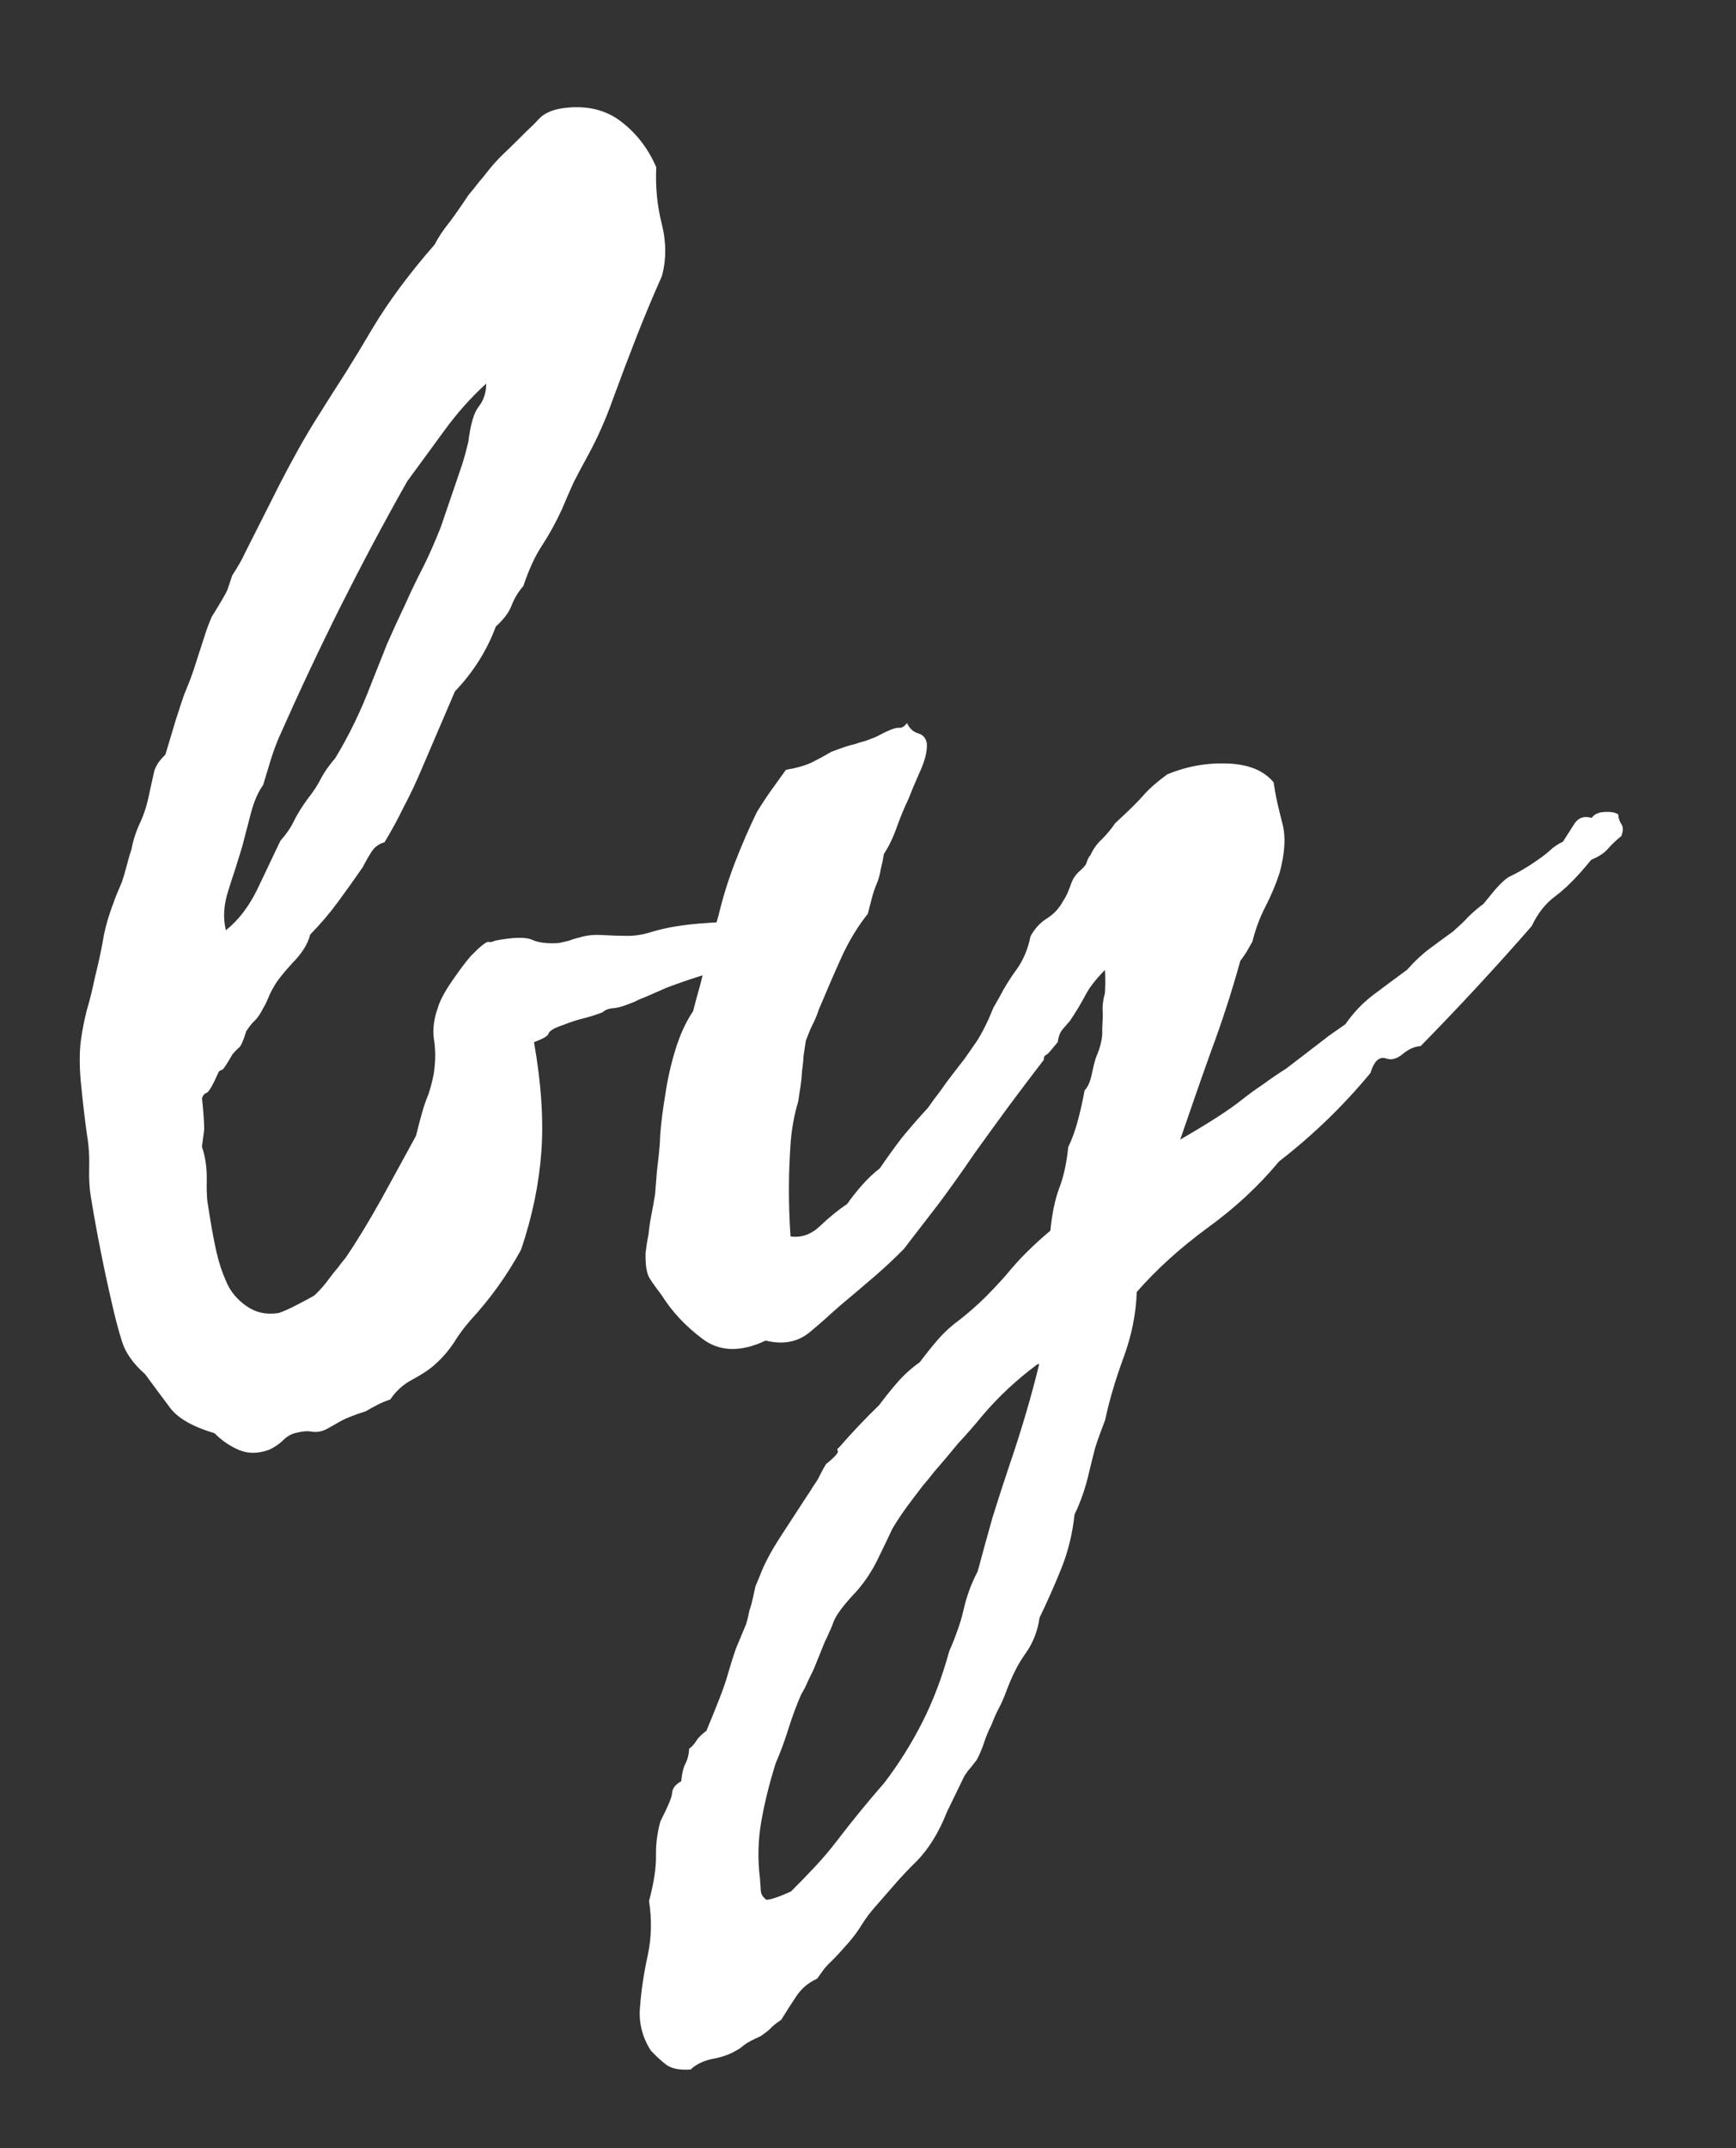 <svg width="38" height="47" viewBox="0 0 38 47" fill="none" xmlns="http://www.w3.org/2000/svg">
<rect x="0" y="0" width="38" height="47" fill="#333333" stroke="none"/>
<path d="M11.689 22.802C11.847 23.698 11.901 24.497 11.85 25.198C11.8 25.9 11.652 26.614 11.407 27.341C11.102 27.901 10.732 28.416 10.299 28.886C10.23 28.964 10.163 29.048 10.095 29.139C10.039 29.216 9.984 29.299 9.928 29.389C9.817 29.555 9.681 29.712 9.519 29.857C9.404 29.963 9.228 30.079 8.991 30.205C8.814 30.303 8.664 30.442 8.542 30.622C8.446 30.652 8.356 30.689 8.273 30.732C8.191 30.774 8.102 30.823 8.008 30.878C7.768 30.955 7.595 31.022 7.488 31.078L7.152 31.267C7.045 31.323 6.937 31.342 6.825 31.325C6.738 31.307 6.628 31.314 6.496 31.348C6.387 31.367 6.287 31.423 6.195 31.515C6.114 31.594 6.015 31.662 5.896 31.719C5.657 31.808 5.437 31.811 5.235 31.727C5.034 31.642 4.854 31.52 4.696 31.359C4.221 31.219 3.896 31.033 3.721 30.8C3.546 30.567 3.364 30.322 3.175 30.065C2.915 29.838 2.746 29.598 2.668 29.346C2.589 29.094 2.515 28.811 2.445 28.497C2.358 28.123 2.278 27.749 2.204 27.375C2.129 27 2.061 26.625 1.999 26.249C1.96 26.031 1.944 25.799 1.952 25.554C1.96 25.308 1.944 25.065 1.903 24.822C1.855 24.483 1.812 24.106 1.771 23.692C1.731 23.278 1.738 22.923 1.791 22.625C1.835 22.365 1.882 22.153 1.932 21.991C1.982 21.816 2.029 21.617 2.076 21.393C2.153 21.082 2.209 20.827 2.244 20.628C2.278 20.406 2.336 20.175 2.418 19.937C2.439 19.874 2.459 19.818 2.48 19.767C2.501 19.705 2.521 19.648 2.542 19.598C2.563 19.547 2.585 19.497 2.606 19.446C2.627 19.396 2.648 19.346 2.669 19.295C2.7 19.207 2.735 19.089 2.774 18.939C2.812 18.789 2.847 18.671 2.878 18.583C2.914 18.384 2.98 18.184 3.076 17.981C3.162 17.792 3.227 17.579 3.272 17.343C3.309 17.169 3.342 17.02 3.371 16.896C3.399 16.771 3.482 16.643 3.62 16.512L3.845 15.761C3.886 15.636 3.926 15.511 3.967 15.386C4.007 15.26 4.054 15.135 4.107 15.009C4.16 14.883 4.206 14.757 4.247 14.632C4.287 14.507 4.328 14.381 4.368 14.256C4.409 14.131 4.449 14.006 4.49 13.88C4.53 13.755 4.577 13.63 4.63 13.504C4.829 13.184 4.944 12.986 4.976 12.911L5.083 12.591C5.149 12.489 5.205 12.399 5.248 12.322C5.292 12.246 5.325 12.183 5.346 12.132L6.124 10.591C6.254 10.338 6.39 10.083 6.532 9.829C6.674 9.574 6.822 9.325 6.977 9.082C7.176 8.763 7.376 8.449 7.575 8.141C7.774 7.822 7.967 7.503 8.154 7.184C8.506 6.596 8.961 5.984 9.518 5.346C9.593 5.194 9.705 5.027 9.852 4.846C9.986 4.665 10.12 4.472 10.254 4.267C10.333 4.176 10.407 4.086 10.474 3.995C10.554 3.904 10.627 3.813 10.695 3.723C10.819 3.568 10.967 3.411 11.141 3.252C11.29 3.107 11.416 2.982 11.52 2.877C11.635 2.772 11.721 2.686 11.778 2.621C11.903 2.478 12.099 2.391 12.367 2.361C12.853 2.304 13.264 2.404 13.6 2.663C13.936 2.923 14.191 3.254 14.365 3.659C14.345 4.089 14.385 4.503 14.486 4.9C14.586 5.298 14.587 5.678 14.489 6.039C14.298 6.469 14.113 6.91 13.935 7.363C13.758 7.816 13.586 8.269 13.421 8.721C13.256 9.185 13.065 9.614 12.846 10.009C12.748 10.187 12.65 10.371 12.553 10.562C12.467 10.751 12.383 10.947 12.298 11.148C12.17 11.427 12.023 11.694 11.856 11.95C11.712 12.168 11.578 12.459 11.456 12.822C11.342 12.952 11.254 13.099 11.192 13.263C11.14 13.401 11.027 13.549 10.854 13.708C10.657 14.236 10.358 14.709 9.958 15.128L9.228 16.831C9.112 17.108 8.983 17.381 8.842 17.647C8.713 17.913 8.571 18.174 8.417 18.429C8.296 18.462 8.203 18.53 8.136 18.632C8.07 18.735 8.004 18.849 7.939 18.976C7.761 19.233 7.582 19.484 7.402 19.729C7.223 19.974 7.018 20.214 6.789 20.45C6.741 20.649 6.614 20.854 6.408 21.064C6.191 21.299 6.05 21.48 5.985 21.607C5.952 21.658 5.914 21.734 5.872 21.835C5.83 21.936 5.792 22.012 5.759 22.063C5.694 22.19 5.633 22.28 5.575 22.333C5.517 22.386 5.455 22.463 5.389 22.566C5.329 22.766 5.276 22.886 5.229 22.926C5.194 22.953 5.148 22.999 5.092 23.064C4.96 23.293 4.882 23.409 4.858 23.41C4.833 23.412 4.81 23.426 4.787 23.452C4.66 23.742 4.572 23.895 4.524 23.91C4.476 23.926 4.442 23.965 4.422 24.028C4.457 24.368 4.472 24.6 4.469 24.723C4.46 24.785 4.452 24.846 4.444 24.908C4.436 24.97 4.428 25.032 4.42 25.093C4.496 25.309 4.531 25.558 4.526 25.84C4.522 25.975 4.526 26.115 4.536 26.262C4.557 26.395 4.578 26.528 4.599 26.662C4.642 26.928 4.689 27.176 4.741 27.405C4.794 27.634 4.863 27.844 4.949 28.034C5.037 28.249 5.184 28.429 5.39 28.574C5.596 28.72 5.832 28.771 6.099 28.729C6.195 28.698 6.325 28.64 6.491 28.555C6.657 28.47 6.787 28.4 6.881 28.345C6.939 28.292 6.996 28.233 7.053 28.168C7.11 28.103 7.166 28.032 7.222 27.954C7.278 27.877 7.335 27.806 7.392 27.741C7.448 27.664 7.504 27.592 7.561 27.527C7.806 27.168 8.071 26.733 8.355 26.224L9.107 24.851C9.155 24.651 9.199 24.483 9.239 24.346C9.278 24.208 9.314 24.102 9.346 24.026C9.399 23.9 9.448 23.725 9.494 23.502C9.536 23.217 9.537 22.96 9.497 22.73C9.47 22.511 9.498 22.288 9.581 22.062C9.62 21.913 9.723 21.716 9.89 21.472C10.057 21.228 10.198 21.041 10.311 20.911C10.518 20.701 10.646 20.6 10.695 20.609C10.733 20.619 10.781 20.609 10.84 20.581C11.239 20.505 11.509 20.499 11.648 20.563C11.787 20.627 11.984 20.651 12.24 20.633C12.313 20.616 12.385 20.599 12.457 20.582C12.529 20.553 12.607 20.529 12.691 20.511C12.835 20.465 13 20.447 13.184 20.459C13.381 20.471 13.565 20.477 13.737 20.477C13.908 20.478 14.09 20.447 14.282 20.385C14.594 20.291 14.981 20.228 15.445 20.197C15.518 20.192 15.597 20.186 15.683 20.181C15.768 20.175 15.854 20.175 15.94 20.182C16.124 20.181 16.311 20.15 16.503 20.088C16.721 20.049 16.937 19.98 17.151 19.879C17.364 19.779 17.57 19.747 17.769 19.782C17.941 19.795 18.076 19.884 18.173 20.049C18.27 20.214 18.312 20.395 18.301 20.592C18.285 20.715 18.234 20.872 18.149 21.061C18.064 21.251 17.973 21.361 17.877 21.392C17.679 21.357 17.568 21.352 17.546 21.378C17.523 21.404 17.487 21.418 17.438 21.422C17.291 21.419 17.136 21.387 16.973 21.325L16.541 21.188C16.196 21.163 15.861 21.197 15.537 21.293C15.213 21.388 14.896 21.495 14.585 21.614L14.139 21.81C14.055 21.84 13.972 21.876 13.889 21.919C13.818 21.948 13.74 21.978 13.656 22.008C13.56 22.039 13.482 22.056 13.421 22.06C13.323 22.067 13.246 22.097 13.188 22.15C13.033 22.209 12.883 22.256 12.738 22.29C12.606 22.324 12.468 22.37 12.325 22.428C12.133 22.49 12.027 22.553 12.007 22.615C11.998 22.665 11.892 22.727 11.689 22.802ZM8.913 10.532C8.409 11.423 7.926 12.332 7.461 13.257C6.997 14.183 6.542 15.151 6.095 16.161C6.032 16.312 5.975 16.469 5.925 16.631C5.875 16.794 5.82 16.976 5.76 17.176C5.648 17.33 5.558 17.538 5.49 17.8C5.421 18.062 5.358 18.305 5.3 18.529C5.25 18.692 5.199 18.855 5.149 19.017C5.098 19.168 5.047 19.324 4.997 19.487C4.896 19.8 4.878 20.089 4.945 20.354C5.213 20.14 5.438 19.849 5.621 19.482L6.136 18.4C6.273 18.243 6.373 18.096 6.437 17.957C6.513 17.805 6.612 17.645 6.736 17.477C6.86 17.322 6.96 17.168 7.035 17.016C7.111 16.876 7.212 16.735 7.337 16.591C7.646 16.081 7.909 15.536 8.127 14.958C8.242 14.668 8.358 14.379 8.473 14.089C8.6 13.799 8.734 13.508 8.873 13.217C8.99 12.952 9.125 12.673 9.276 12.381C9.395 12.141 9.517 11.863 9.643 11.548L9.965 10.608C10.016 10.457 10.067 10.307 10.118 10.156C10.169 9.994 10.213 9.831 10.251 9.67C10.299 9.287 10.373 9.031 10.475 8.901C10.588 8.759 10.643 8.59 10.642 8.394C10.308 8.698 10 9.043 9.72 9.43L8.913 10.532ZM17.304 27.053C17.539 27.087 17.755 27.011 17.95 26.826C18.157 26.628 18.355 26.468 18.543 26.345C18.632 26.216 18.739 26.081 18.864 25.937C18.989 25.794 19.122 25.669 19.261 25.561C19.417 25.331 19.58 25.105 19.748 24.886C19.93 24.665 20.117 24.45 20.311 24.241C20.401 24.113 20.49 23.99 20.581 23.874C20.67 23.745 20.76 23.623 20.85 23.507C20.94 23.39 21.03 23.274 21.12 23.158C21.209 23.029 21.299 22.901 21.388 22.772C21.477 22.631 21.564 22.466 21.649 22.277C21.68 22.201 21.712 22.125 21.744 22.05C21.788 21.973 21.831 21.897 21.875 21.82C21.994 21.592 22.122 21.387 22.256 21.207C22.402 21.001 22.502 20.761 22.557 20.488C22.644 20.323 22.764 20.192 22.916 20.096C23.069 20 23.189 19.87 23.276 19.705C23.332 19.627 23.385 19.514 23.436 19.363C23.477 19.238 23.544 19.135 23.636 19.056C23.729 18.976 23.78 18.911 23.788 18.862C23.809 18.799 23.836 18.748 23.87 18.709C23.934 18.57 24.018 18.454 24.122 18.361C24.237 18.243 24.333 18.127 24.411 18.011C24.699 17.747 24.906 17.543 25.031 17.4C25.156 17.256 25.33 17.104 25.551 16.942C25.98 16.766 26.422 16.687 26.877 16.706C27.331 16.724 27.665 16.86 27.878 17.116C27.901 17.273 27.93 17.431 27.965 17.587C28 17.732 28.033 17.871 28.067 18.003C28.148 18.292 28.129 18.654 28.012 19.091C27.931 19.341 27.825 19.594 27.695 19.847C27.576 20.076 27.483 20.327 27.415 20.601L27.284 20.831C27.217 20.933 27.173 20.997 27.15 21.023C26.963 21.698 26.75 22.355 26.511 22.996C26.398 23.31 26.285 23.63 26.172 23.956C26.059 24.282 25.946 24.608 25.834 24.934C26.459 24.573 26.905 24.286 27.172 24.072C27.323 23.952 27.481 23.837 27.645 23.728C27.808 23.607 27.978 23.491 28.154 23.381L28.783 22.898C28.888 22.817 28.993 22.736 29.098 22.656C29.215 22.574 29.331 22.493 29.448 22.412C29.627 22.155 29.833 21.939 30.066 21.764C30.299 21.589 30.544 21.407 30.801 21.218C30.96 21.036 31.122 20.884 31.285 20.763C31.448 20.641 31.623 20.513 31.81 20.378C31.868 20.325 31.925 20.272 31.983 20.219C32.041 20.166 32.092 20.114 32.138 20.062C32.276 19.93 32.386 19.837 32.468 19.782L32.723 19.471C32.837 19.341 32.934 19.249 33.016 19.194C33.23 19.094 33.442 18.969 33.653 18.82C33.77 18.739 33.857 18.672 33.915 18.619C33.995 18.54 34.095 18.472 34.213 18.415L34.446 18.05C34.534 17.897 34.665 17.846 34.84 17.895C34.896 17.818 34.985 17.775 35.107 17.767C35.253 17.757 35.358 17.774 35.422 17.819C35.428 17.904 35.452 17.976 35.492 18.035C35.533 18.093 35.532 18.179 35.491 18.292C35.375 18.386 35.271 18.485 35.181 18.589C35.112 18.667 34.995 18.742 34.828 18.815C34.546 19.164 34.288 19.427 34.054 19.602C33.833 19.764 33.658 19.984 33.529 20.262C33.143 20.705 32.744 21.148 32.333 21.592C31.922 22.036 31.51 22.468 31.098 22.888C30.963 22.897 30.833 22.955 30.705 23.062C30.578 23.168 30.457 23.201 30.344 23.16C30.194 23.108 30.078 23.214 29.998 23.477C29.409 24.191 28.742 24.836 27.997 25.413C27.556 25.945 27.037 26.427 26.441 26.859C25.834 27.304 25.315 27.774 24.883 28.269C24.866 28.748 24.77 29.226 24.594 29.703C24.418 30.181 24.283 30.637 24.19 31.072C24.107 31.286 24.034 31.486 23.974 31.674C23.925 31.861 23.882 32.036 23.843 32.198C23.768 32.533 23.661 32.847 23.521 33.138C23.476 33.558 23.38 33.95 23.233 34.315C23.086 34.68 22.927 35.04 22.755 35.395C22.714 35.691 22.609 35.956 22.441 36.188C22.284 36.407 22.144 36.685 22.02 37.025C21.968 37.163 21.915 37.283 21.86 37.385C21.806 37.486 21.753 37.606 21.701 37.744C21.636 37.871 21.583 37.997 21.543 38.123C21.502 38.248 21.449 38.374 21.384 38.501L21.249 38.675C21.226 38.701 21.204 38.727 21.181 38.753C21.159 38.791 21.137 38.824 21.114 38.85L20.727 39.648C20.549 40.1 20.323 40.465 20.047 40.741C19.898 40.886 19.749 41.043 19.601 41.212C19.453 41.381 19.3 41.557 19.141 41.739C19.038 41.856 18.943 41.985 18.855 42.126C18.777 42.254 18.682 42.382 18.568 42.513C18.42 42.682 18.306 42.806 18.226 42.885C18.168 42.938 18.111 42.997 18.054 43.062C17.998 43.139 17.942 43.216 17.886 43.294C17.696 43.38 17.545 43.507 17.434 43.673C17.323 43.84 17.212 44.013 17.101 44.192C16.984 44.273 16.909 44.333 16.875 44.373C16.841 44.411 16.765 44.472 16.648 44.553C16.481 44.626 16.363 44.689 16.293 44.742C16.212 44.809 16.165 44.843 16.153 44.844C16 44.94 15.821 45.007 15.616 45.045C15.41 45.084 15.244 45.162 15.117 45.281C14.873 45.298 14.693 45.261 14.577 45.171C14.46 45.081 14.349 44.978 14.243 44.862C14.051 44.557 13.974 44.231 14.012 43.886C14.038 43.541 14.093 43.176 14.177 42.791C14.261 42.405 14.271 42.007 14.207 41.594C14.314 41.195 14.365 40.861 14.359 40.592C14.355 40.347 14.387 40.1 14.456 39.85C14.619 39.533 14.703 39.331 14.71 39.245C14.714 39.135 14.782 39.044 14.912 38.974C14.925 38.814 14.954 38.69 14.997 38.601C15.051 38.499 15.08 38.387 15.084 38.264C15.154 38.211 15.211 38.146 15.255 38.069C15.3 38.005 15.369 37.939 15.462 37.871C15.568 37.619 15.662 37.386 15.746 37.172C15.829 36.959 15.896 36.764 15.945 36.589C15.995 36.415 16.05 36.239 16.112 36.064C16.186 35.887 16.259 35.711 16.333 35.534C16.363 35.434 16.387 35.335 16.405 35.235C16.436 35.148 16.46 35.06 16.479 34.973C16.498 34.886 16.516 34.799 16.535 34.712C16.567 34.637 16.598 34.561 16.63 34.485C16.723 34.234 16.87 33.955 17.069 33.647L17.619 32.802C17.697 32.686 17.763 32.584 17.818 32.494C17.874 32.417 17.913 32.353 17.934 32.303C17.999 32.176 18.048 32.087 18.081 32.035C18.279 31.875 18.364 31.777 18.337 31.742C18.323 31.707 18.328 31.688 18.352 31.686C18.659 31.335 18.956 31.021 19.244 30.744C19.378 30.564 19.514 30.395 19.651 30.239C19.787 30.083 19.949 29.937 20.136 29.802C20.27 29.622 20.406 29.453 20.542 29.297C20.679 29.141 20.841 28.995 21.027 28.86C21.213 28.713 21.387 28.56 21.548 28.402C21.72 28.231 21.88 28.061 22.028 27.892C22.175 27.711 22.329 27.541 22.489 27.383C22.65 27.225 22.818 27.073 22.992 26.927C23.028 26.557 23.093 26.246 23.186 25.995C23.28 25.756 23.346 25.457 23.383 25.099C23.469 24.922 23.541 24.721 23.599 24.497C23.658 24.273 23.705 24.061 23.74 23.863C23.808 23.785 23.857 23.683 23.885 23.559C23.922 23.385 23.956 23.248 23.986 23.148C24.092 22.908 24.139 22.697 24.127 22.514C24.138 22.317 24.142 22.188 24.137 22.127C24.129 22.005 24.145 21.875 24.185 21.738C24.198 21.566 24.198 21.394 24.187 21.223C23.992 21.42 23.851 21.601 23.764 21.766C23.655 21.97 23.54 22.161 23.417 22.341C23.372 22.393 23.32 22.452 23.264 22.517C23.207 22.582 23.17 22.676 23.154 22.8C23.018 22.968 22.939 23.059 22.915 23.073C22.867 23.089 22.845 23.127 22.849 23.188C22.59 23.524 22.332 23.866 22.073 24.214C21.827 24.549 21.575 24.897 21.317 25.257C21.072 25.617 20.82 25.971 20.562 26.319C20.303 26.655 20.044 26.991 19.785 27.327C19.578 27.537 19.36 27.741 19.128 27.941C18.896 28.14 18.653 28.346 18.398 28.56C18.305 28.639 18.201 28.732 18.086 28.838C17.982 28.931 17.866 29.03 17.739 29.137C17.472 29.363 17.146 29.428 16.76 29.332C16.214 29.589 15.753 29.577 15.379 29.296C15.005 29.015 14.708 28.698 14.488 28.346C14.381 28.206 14.293 28.083 14.225 27.978C14.156 27.872 14.125 27.684 14.131 27.415C14.147 27.279 14.168 27.142 14.196 27.006C14.21 26.858 14.231 26.716 14.259 26.579C14.286 26.442 14.313 26.294 14.339 26.133C14.352 25.973 14.366 25.806 14.379 25.634C14.394 25.498 14.409 25.362 14.425 25.227C14.44 25.091 14.449 24.955 14.452 24.82C14.472 24.562 14.508 24.278 14.56 23.968C14.61 23.622 14.686 23.286 14.786 22.96C14.887 22.635 15.015 22.357 15.171 22.126C15.219 21.939 15.268 21.758 15.318 21.583C15.367 21.396 15.41 21.222 15.448 21.06C15.497 20.885 15.541 20.717 15.579 20.555C15.629 20.38 15.678 20.205 15.728 20.03C15.823 19.632 15.944 19.244 16.09 18.867C16.236 18.489 16.395 18.123 16.567 17.769C16.677 17.59 16.783 17.43 16.884 17.288C16.985 17.147 17.091 16.999 17.203 16.844C17.445 16.803 17.637 16.747 17.78 16.677C17.922 16.606 18.064 16.529 18.205 16.446C18.289 16.416 18.372 16.385 18.456 16.355C18.54 16.325 18.624 16.301 18.709 16.283C18.792 16.253 18.87 16.229 18.942 16.212C19.026 16.182 19.104 16.152 19.175 16.123C19.435 15.983 19.602 15.916 19.676 15.924C19.738 15.932 19.797 15.897 19.853 15.82C19.91 15.939 19.989 16.013 20.089 16.043C20.201 16.072 20.267 16.147 20.288 16.268C20.299 16.439 20.246 16.651 20.128 16.904C20.022 17.144 19.943 17.333 19.891 17.471C19.848 17.56 19.805 17.654 19.763 17.755C19.721 17.856 19.679 17.963 19.638 18.076C19.556 18.314 19.459 18.517 19.348 18.684C19.331 18.795 19.308 18.907 19.279 19.019C19.262 19.131 19.233 19.237 19.19 19.337C19.148 19.438 19.112 19.545 19.083 19.657C19.054 19.769 19.025 19.881 18.996 19.994C18.77 20.278 18.577 20.598 18.417 20.951C18.257 21.305 18.093 21.684 17.924 22.087C17.884 22.212 17.836 22.326 17.782 22.427C17.739 22.516 17.692 22.63 17.64 22.768C17.623 22.879 17.606 22.991 17.589 23.102C17.584 23.213 17.573 23.324 17.556 23.435C17.551 23.546 17.54 23.657 17.523 23.768C17.506 23.879 17.489 23.991 17.472 24.102C17.392 24.365 17.338 24.65 17.31 24.958C17.284 25.303 17.27 25.647 17.269 25.99C17.268 26.333 17.279 26.688 17.304 27.053ZM22.748 29.846L22.711 29.849C22.256 30.186 21.853 30.562 21.501 30.978C21.331 31.185 21.155 31.387 20.972 31.583C20.803 31.79 20.627 31.998 20.445 32.207C20.366 32.31 20.287 32.407 20.207 32.498C20.129 32.602 20.05 32.705 19.971 32.808C19.802 33.028 19.657 33.24 19.536 33.444C19.429 33.672 19.316 33.906 19.198 34.147C19.079 34.387 18.929 34.612 18.747 34.82C18.461 35.121 18.293 35.347 18.242 35.497C18.211 35.585 18.179 35.661 18.147 35.724C18.115 35.8 18.083 35.869 18.05 35.933L17.814 36.518C17.771 36.607 17.728 36.696 17.685 36.784C17.643 36.885 17.595 36.98 17.539 37.07C17.444 37.285 17.35 37.536 17.259 37.824C17.169 38.111 17.075 38.363 16.98 38.578C16.838 39.028 16.733 39.458 16.662 39.867C16.592 40.276 16.583 40.687 16.635 41.1L16.654 41.374C16.659 41.447 16.7 41.512 16.777 41.568C16.887 41.56 17.067 41.499 17.316 41.384C17.5 41.201 17.677 41.017 17.849 40.834C18.02 40.651 18.184 40.456 18.342 40.249C18.657 39.836 18.997 39.421 19.36 39.005C19.675 38.592 19.952 38.15 20.19 37.681C20.427 37.212 20.625 36.69 20.782 36.116C20.846 35.977 20.904 35.832 20.955 35.682C21.007 35.543 21.052 35.393 21.09 35.231C21.156 34.933 21.259 34.651 21.4 34.384C21.508 33.984 21.616 33.591 21.725 33.204C21.846 32.816 21.967 32.441 22.09 32.077C22.356 31.3 22.575 30.556 22.748 29.846Z" fill="white"/>
</svg>
